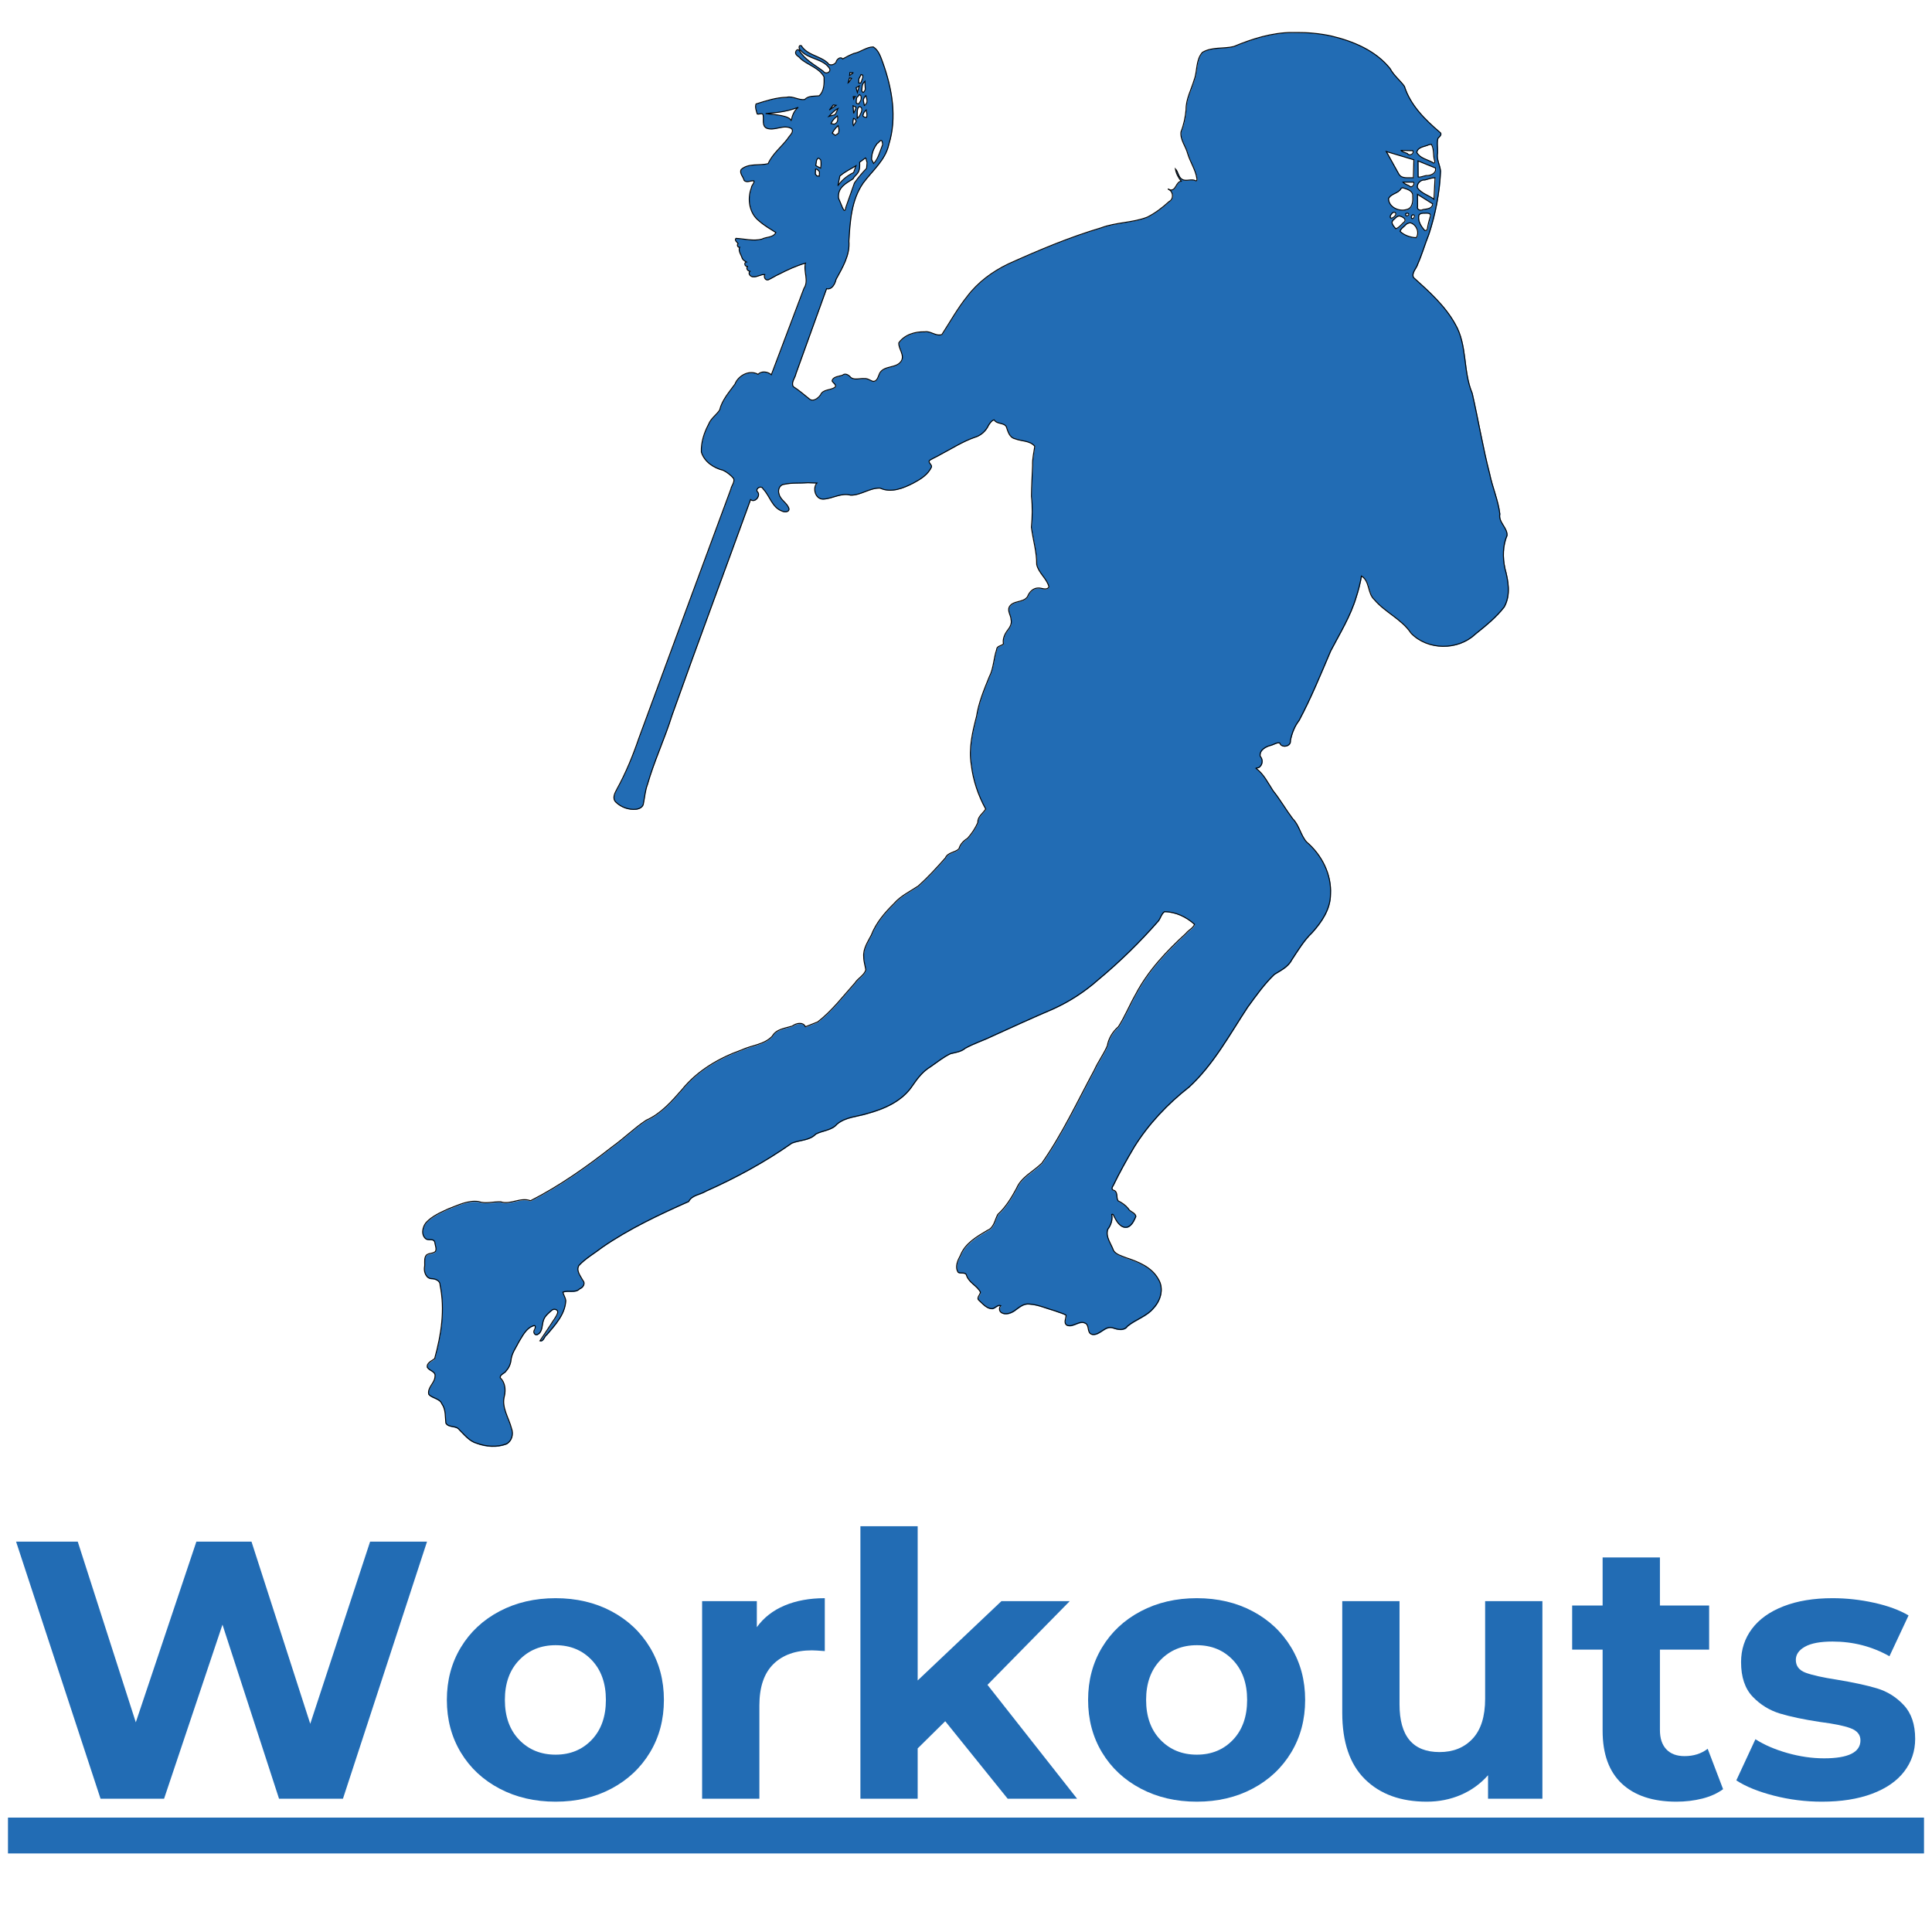 <svg xmlns="http://www.w3.org/2000/svg" xmlns:xlink="http://www.w3.org/1999/xlink" width="1024" viewBox="0 0 768 768" height="1024" preserveAspectRatio="xMidYMid meet"><defs><g></g><clipPath id="449875f6b3"><path d="M 168 12.742 L 600 12.742 L 600 575.992 L 168 575.992 Z M 168 12.742 " clip-rule="nonzero"></path></clipPath><clipPath id="900373244c"><path d="M 166.992 12.742 L 601.242 12.742 L 601.242 575.992 L 166.992 575.992 Z M 166.992 12.742 " clip-rule="nonzero"></path></clipPath></defs><g clip-path="url(#449875f6b3)"><path fill="#226cb4" d="M 513.688 12.953 C 505.707 13.043 497.945 15.469 490.637 18.531 C 486.527 19.566 481.906 18.594 478.148 20.867 C 475.469 23.871 476.215 28.215 474.875 31.773 C 473.719 35.703 471.59 39.438 471.641 43.645 C 471.367 46.664 470.742 49.664 469.625 52.48 C 469.234 55.629 471.535 58.223 472.285 61.145 C 473.285 64.492 475.379 67.469 475.926 70.945 C 476 71.453 476.051 72.277 475.32 71.859 C 473.66 71.07 471.711 72.312 470.051 71.359 C 468.52 70.48 468.562 68.387 467.398 67.207 C 467.68 69.016 468.547 70.695 469.719 72.09 C 467.598 72.344 467.703 75.906 465.363 75.578 C 465.035 75.367 463.91 74.961 464.855 75.461 C 466.633 76.406 466.746 79.281 464.883 80.203 C 462.266 82.602 459.391 84.801 456.219 86.398 C 450.324 88.703 443.785 88.398 437.863 90.641 C 425.191 94.41 412.98 99.57 400.945 105 C 394.617 108.039 388.809 112.312 384.574 117.957 C 380.77 122.684 377.836 128.016 374.531 133.082 C 372.141 133.93 370.078 131.543 367.664 132 C 363.855 131.875 359.676 133.141 357.398 136.371 C 357.223 138.875 359.883 141.258 358.34 143.695 C 356.348 146.625 351.711 145.273 349.836 148.371 C 349.195 149.598 348.91 151.871 347.066 151.691 C 345.934 151.277 344.926 150.469 343.641 150.598 C 341.941 150.449 339.984 151.234 338.465 150.281 C 337.629 149.32 336.219 148.207 335.004 149.242 C 333.582 149.793 331.258 149.723 330.855 151.531 C 331.227 152.367 333.035 153.227 331.852 154.164 C 330.074 155.309 327.211 154.828 326.258 157.109 C 325.293 158.457 323.211 160.066 321.684 158.566 C 319.645 156.914 317.613 155.18 315.418 153.773 C 314.496 152.02 316.199 150.34 316.5 148.641 C 320.57 137.391 324.582 126.117 328.668 114.871 C 330.867 115.34 332.047 112.879 332.457 111.121 C 335 106.441 338.039 101.504 337.555 95.957 C 338.02 88.004 338.543 79.477 343.297 72.746 C 346.945 67.863 352.113 63.676 353.441 57.441 C 356.746 46.785 354.734 35.305 351.062 25.02 C 350.195 22.75 349.422 20.023 347.246 18.699 C 344.438 18.73 342.215 20.824 339.512 21.301 C 337.984 21.914 336.508 22.648 335.094 23.48 C 334.117 22.305 332.59 23.75 332.422 24.859 C 331.637 25.895 329.781 26.371 329.07 25.008 C 325.949 22.188 320.949 21.988 318.629 18.199 C 317.234 17.797 317.699 19.887 318.535 20.277 C 321.621 23.695 327.285 23.309 329.879 27.312 C 330.535 28.824 328.234 29.738 327.426 28.43 C 324.043 25.871 320.008 23.805 317.734 20.051 C 317.004 19.176 315.988 20.723 316.457 21.504 C 316.812 22.285 317.719 22.527 318.199 23.254 C 321.148 25.969 325.723 26.938 327.672 30.66 C 327.754 33.238 327.785 36.289 325.691 38.152 C 323.754 38.355 321.449 38.043 319.992 39.594 C 317.535 40.012 315.305 38.113 312.828 38.723 C 308.625 38.801 304.594 40.145 300.617 41.391 C 300.152 42.703 300.758 44.164 301.094 45.383 C 301.859 45.66 303.344 44.625 303.461 45.949 C 303.746 47.645 302.902 50.129 304.875 51.047 C 308.141 52.234 311.664 49.316 314.801 51.223 C 315.805 52.688 313.906 53.93 313.273 55.102 C 310.742 58.5 307.18 61.16 305.438 65.117 C 301.898 66.031 297.652 64.809 294.688 67.469 C 293.949 69.016 295.578 70.355 295.879 71.777 C 296.953 72.93 298.656 71.695 299.801 71.984 C 299.988 73.004 298.836 73.684 298.785 74.703 C 297.027 79.223 297.941 85.02 301.98 88.035 C 303.961 89.789 306.27 91.105 308.5 92.504 C 307.48 94.629 304.727 94.172 302.93 95.141 C 299.527 96.027 295.973 95 292.621 94.828 C 291.895 95.664 293.324 96.52 293.496 96.965 C 292.867 97.371 293.363 98.551 294.094 98.398 C 293.457 99.898 294.711 101.332 295.109 102.727 C 295.348 103.465 296.496 104.086 296.785 104.23 C 295.57 104.527 296.289 106.398 297.402 105.938 C 296.355 106.582 297.391 108.145 298.422 107.883 C 297.066 108.578 298.43 110.309 299.602 110.117 C 301.164 110.262 302.508 109.102 304.07 109.227 C 303.598 110.266 304.324 111.727 305.578 111.289 C 307.027 110.609 308.363 109.691 309.84 109.047 C 313.203 107.328 316.648 105.715 320.293 104.684 C 319.387 107.988 321.75 111.648 319.68 114.727 C 315.375 126.18 311.039 137.621 306.711 149.066 C 305.289 147.844 302.832 147.422 301.438 148.906 C 298.004 146.957 293.559 149.363 292.23 152.816 C 289.895 156.043 287.094 159.152 286.145 163.121 C 284.82 165.098 282.668 166.441 281.777 168.73 C 279.969 172.117 278.711 175.969 278.875 179.828 C 280.051 183.691 283.758 186.145 287.52 187.066 C 289.121 187.844 290.602 189 291.723 190.367 C 292.211 191.867 290.844 193.164 290.598 194.602 C 278.426 227.598 266.164 260.562 254.047 293.574 C 251.668 300.559 248.863 307.41 245.297 313.875 C 244.469 315.418 243.32 317.5 244.852 319.016 C 246.918 321.07 250.02 322.16 252.922 321.867 C 254.301 321.691 255.793 320.957 255.879 319.395 C 256.379 316.926 256.551 314.391 257.445 312.02 C 260.113 302.668 264.309 293.852 267.191 284.574 C 277.395 255.883 288.074 227.363 298.449 198.73 C 300.281 200.227 302.785 196.922 301.047 195.453 C 300.488 194.082 302.852 193 303.41 194.465 C 306.109 197.203 306.945 201.797 310.859 203.258 C 311.789 203.766 313.848 203.836 313.734 202.355 C 313.059 199.996 310.32 198.941 309.773 196.48 C 309.188 194.898 309.977 192.766 311.844 192.641 C 314.922 191.941 318.113 192.273 321.234 192.02 C 322.434 192.035 323.637 192.086 324.836 192.137 C 322.93 194.277 324.281 198.742 327.445 198.531 C 331.086 198.332 334.523 195.914 338.23 196.969 C 342.355 197.039 345.863 193.973 349.98 194.172 C 354.352 196.184 359.203 194.199 363.172 192.156 C 366.027 190.637 369.121 188.742 370.426 185.656 C 370.551 184.664 368.672 183.844 369.82 182.992 C 371.195 182.172 372.691 181.57 374.07 180.73 C 378.48 178.418 382.73 175.672 387.438 174.016 C 389.914 173.332 392.02 171.52 393.074 169.18 C 393.609 168.34 394.41 167.148 395.32 167.016 C 396.34 168.832 399.156 168.02 400.152 169.742 C 400.793 171.625 401.379 174.066 403.645 174.547 C 406.223 175.578 409.527 175.199 411.461 177.52 C 411.137 180.031 410.504 182.504 410.605 185.055 C 410.477 189.172 410.172 193.297 410.16 197.41 C 410.602 201.5 410.52 205.637 410.137 209.715 C 410.754 214.672 412.297 219.527 412.238 224.551 C 412.98 227.957 416.328 230.141 417.113 233.457 C 416.164 235.035 414.156 233.742 412.746 233.883 C 410.742 233.93 409.238 235.57 408.586 237.336 C 406.844 239.898 402.719 238.66 401.27 241.527 C 400.602 243.184 402 244.777 402.043 246.449 C 402.469 248.156 401.504 249.645 400.5 250.91 C 399.414 252.395 398.645 254.293 399.02 256.098 C 398.18 256.984 396.312 256.871 396.293 258.434 C 395.086 261.957 395.141 265.84 393.387 269.191 C 391.312 274.309 389.16 279.457 388.316 284.949 C 386.684 291.184 385.176 297.668 386.219 304.137 C 386.941 310.328 388.965 316.344 391.965 321.797 C 390.859 323.527 388.668 324.848 388.836 327.145 C 387.836 329.445 386.391 331.602 384.727 333.445 C 383.156 334.398 381.781 335.816 381.316 337.605 C 379.75 339.152 376.891 338.961 375.938 341.211 C 372.516 345.086 369.008 348.93 365.16 352.379 C 361.855 354.574 358.152 356.301 355.512 359.355 C 351.816 363 348.328 367.059 346.449 371.961 C 345.035 374.68 343.137 377.418 343.445 380.641 C 343.441 382.383 344.023 384.09 344.281 385.762 C 343.57 387.992 341.199 389.02 339.984 390.926 C 335.199 396.246 330.836 402.07 325.125 406.457 L 320.277 408.371 C 319.312 406.309 316.512 406.953 315.059 408.074 C 312.25 408.988 308.672 409.234 307.078 412.117 C 303.855 415.535 298.848 415.699 294.805 417.617 C 285.805 420.836 277.207 425.867 271.148 433.398 C 267.047 438.09 262.766 442.973 256.941 445.539 C 252.195 448.66 248.16 452.719 243.535 456.016 C 233.266 464.043 222.578 471.648 210.93 477.566 C 206.996 476 203.02 479.297 199.055 477.969 C 196.113 477.871 193.105 478.891 190.227 477.871 C 186.078 477.301 182.176 479.309 178.402 480.727 C 175.223 482.18 171.84 483.625 169.418 486.223 C 167.949 488.016 167.277 491.227 169.426 492.777 C 170.531 493.324 172.574 492.441 172.871 494.148 C 173.004 495.301 173.715 496.652 173.113 497.723 C 172.012 498.828 169.836 498.109 169.137 499.797 C 168.559 501.195 169.082 502.762 168.73 504.215 C 168.57 506.109 169.52 508.594 171.766 508.527 C 173.25 508.609 175.047 509.41 174.977 511.145 C 177.004 520.855 175.441 530.898 172.812 540.332 C 171.688 541.285 169.535 542 169.902 543.844 C 170.73 545.172 173.32 545.426 172.945 547.402 C 172.926 550.047 169.82 551.801 170.473 554.555 C 171.945 556.203 174.812 556.086 175.695 558.359 C 177.301 560.59 176.98 563.488 177.27 566.039 C 178.48 567.887 181.312 566.793 182.605 568.613 C 184.699 570.66 186.59 573.168 189.551 573.988 C 193.277 575.363 197.578 575.688 201.332 574.258 C 203.523 573.137 204.254 570.348 203.395 568.141 C 202.316 563.863 199.297 559.73 200.566 555.145 C 201.125 552.672 200.832 549.797 198.906 547.977 C 198.703 546.539 200.711 546.234 201.301 545.133 C 202.527 543.805 203.125 542.105 203.273 540.324 C 203.688 537.879 205.25 535.84 206.312 533.641 C 207.82 531.25 209.188 528.242 212.051 527.266 C 213.242 526.793 212.797 528.348 212.488 528.926 C 211.871 529.789 212.527 531.199 213.66 530.75 C 215.82 529.797 215.426 527.035 216.074 525.156 C 216.586 523.398 218.102 522.223 219.414 521.07 C 220.297 520.273 222.059 520.809 221.711 522.16 C 221.16 523.898 219.844 525.285 218.957 526.863 C 217.539 529 216.082 531.113 214.68 533.266 C 216.258 533.57 216.375 531.41 217.488 530.773 C 220.812 526.848 224.75 522.637 224.969 517.203 C 224.797 516.035 224.09 515.047 223.793 513.914 C 225.934 512.98 228.695 514.41 230.496 512.551 C 231.77 512.121 232.918 510.461 231.789 509.297 C 230.836 507.496 228.949 505.363 230.199 503.266 C 232.941 500.348 236.488 498.383 239.621 495.938 C 250.293 488.617 262.051 483.09 273.844 477.848 C 275.125 475.246 278.418 475.172 280.633 473.77 C 292.594 468.457 304.148 462.164 314.863 454.637 C 318.004 453.359 321.898 453.645 324.395 451.023 C 327.137 449.559 330.688 449.605 332.82 447.082 C 336.258 444.168 340.949 444.145 345.051 442.809 C 351.875 440.957 358.891 437.801 362.895 431.684 C 364.836 428.844 366.996 426.051 369.996 424.262 C 372.613 422.461 375.113 420.395 377.992 419.047 C 379.996 418.551 382.152 418.32 383.785 416.918 C 387.184 415.008 390.941 413.855 394.441 412.141 C 402.516 408.48 410.57 404.766 418.73 401.297 C 425.234 398.348 431.285 394.438 436.629 389.703 C 445.266 382.531 453.316 374.645 460.699 366.199 C 461.52 365.051 461.871 363.422 463.035 362.609 C 467.496 362.633 471.738 364.707 475.012 367.648 C 474.387 369.254 472.594 369.91 471.598 371.242 C 463.828 378.336 456.465 386.137 451.562 395.535 C 449.164 399.734 447.34 404.277 444.742 408.344 C 442.48 410.309 440.812 412.98 440.328 415.949 C 438.871 419.305 436.66 422.266 435.16 425.598 C 428.438 438.055 422.453 450.996 414.297 462.609 C 410.938 465.957 406.129 468.078 404.207 472.68 C 402.188 476.422 399.922 480.129 396.766 483.012 C 395.566 485.215 395.258 488.352 392.59 489.359 C 388.43 491.832 383.793 494.48 381.938 499.23 C 380.844 501.234 379.59 503.883 381.016 506.039 C 382.062 506.621 384.039 505.73 384.352 507.336 C 385.336 510.172 388.551 511.352 389.867 513.922 C 389.758 515.031 388.059 516.238 389.355 517.246 C 390.828 518.594 392.395 520.531 394.57 520.473 C 395.746 520.309 396.766 518.75 397.953 519.266 C 397.277 520.047 397.195 521.324 398.109 522.008 C 399.758 523.031 401.957 522.301 403.438 521.254 C 405.203 520.004 407.008 518.285 409.359 518.637 C 412.871 518.871 416.125 520.391 419.48 521.324 C 420.926 521.914 422.652 522.301 423.906 523.043 C 423.965 524.359 422.773 526.199 424.297 527.082 C 426.895 528.043 429.398 524.672 431.883 526.457 C 433.203 527.578 432.238 530.277 434.301 530.707 C 437.426 531.164 439.383 527.012 442.574 528.129 C 444.426 528.789 447.027 529.359 448.324 527.418 C 451.621 524.688 456.059 523.516 458.805 520.082 C 461.555 517.117 462.895 512.379 460.629 508.75 C 458.008 503.945 452.605 501.797 447.68 500.184 C 445.984 499.484 443.867 498.977 442.816 497.398 C 441.879 494.652 439.508 491.941 440.496 488.891 C 441.754 487.227 442.496 485.066 442.086 482.98 C 442.836 482.609 442.945 484.02 443.363 484.43 C 444.277 486.324 446.082 488.762 448.488 487.977 C 450.188 487.23 450.98 485.332 451.68 483.773 C 451.391 482.16 449.273 482.016 448.609 480.609 C 447.535 479.301 446.102 478.32 444.617 477.59 C 443.727 476.301 444.715 473.918 442.777 473.363 C 441.801 472.992 442.273 472.012 442.707 471.418 C 445.238 466.184 448.074 461.09 451.047 456.098 C 456.773 446.922 464.324 438.98 472.82 432.324 C 482.59 423.34 488.906 411.492 496.141 400.547 C 499.438 396.031 502.691 391.398 506.742 387.527 C 509.277 385.93 512.219 384.57 513.641 381.766 C 516.148 377.973 518.5 374.02 521.816 370.855 C 525.602 366.652 529.051 361.555 529.074 355.684 C 529.551 347.707 525.547 339.945 519.547 334.852 C 517.164 332.102 516.652 328.207 514.039 325.617 C 511.324 322 509.086 318.043 506.25 314.512 C 504.188 311.375 502.531 307.828 499.41 305.562 C 499.406 305.402 500.582 305.496 500.891 305.012 C 502.148 303.988 502.234 301.902 501.109 300.777 C 500.727 298.27 503.449 296.863 505.512 296.406 C 506.578 296.078 507.836 295.223 508.871 295.496 C 509.535 297.707 513.473 296.902 513.121 294.566 C 513.707 291.672 514.777 288.844 516.602 286.504 C 521.371 277.578 525.18 268.188 529.148 258.898 C 532.805 251.891 537.035 245.102 539.305 237.469 C 540.188 234.742 540.898 231.957 541.391 229.133 C 544.793 231.164 543.723 236.008 546.52 238.527 C 550.805 243.598 557.379 246.254 561.105 251.859 C 567.688 258.715 579.707 258.762 586.566 252.285 C 590.688 248.984 594.879 245.617 598.129 241.434 C 600.801 236.688 599.789 230.977 598.422 225.996 C 597.508 221.672 597.543 217.02 599.297 212.914 C 599.375 209.758 595.762 207.68 596.418 204.418 C 595.742 198.918 593.445 193.801 592.344 188.395 C 589.621 177.824 587.844 167.039 585.418 156.41 C 581.699 147.625 583.547 137.328 578.664 128.93 C 574.59 121.57 568.199 115.91 562.047 110.355 C 561.277 108.371 563.297 106.801 563.781 105.004 C 565.484 101.172 566.621 97.121 568.18 93.234 C 570.848 85.113 572.469 76.621 572.836 68.078 C 572.59 65.645 571.137 63.316 571.66 60.785 C 571.766 58.879 571.266 56.855 571.812 55.023 C 572.445 54.434 573.676 53.324 572.516 52.602 C 566.66 47.594 560.828 41.871 558.453 34.336 C 556.676 31.902 554.195 30.008 552.773 27.309 C 547.008 20.105 538.062 16.406 529.309 14.336 C 524.707 13.348 519.992 12.93 515.289 12.961 C 514.754 12.949 514.223 12.941 513.691 12.949 Z M 337.934 28.918 C 337.934 28.918 339 28.969 339.242 28.969 C 339.484 28.969 337.836 30.082 337.836 30.082 Z M 342.395 29.695 L 343.074 29.938 L 343.074 30.906 L 342.297 33.043 L 341.473 33.09 L 341.523 31.395 Z M 337.789 31.004 L 338.613 31.199 C 338.613 31.199 337.398 33.09 337.207 33.141 Z M 343.945 32.363 C 343.961 33.445 343.953 34.527 344.094 35.613 C 343.805 36.195 343.535 36.879 343.121 36.777 L 342.637 36.195 L 342.879 34.012 C 343.082 33.23 343.527 32.816 343.945 32.363 Z M 341.668 34.207 L 340.941 36.824 L 340.406 34.934 Z M 341.668 37.699 C 342.164 37.887 342.352 38.121 342.395 38.379 C 342.484 39.078 342.465 39.746 342.105 40.316 L 341.426 41.383 L 340.602 41.141 C 340.273 40.949 340.547 38.668 340.844 38.668 C 341.223 38.449 341.406 38.035 341.668 37.699 Z M 344.289 38.086 C 344.582 38.98 344.871 39.875 344.723 40.707 C 344.445 41.355 344.113 41.816 343.703 42.016 L 343.27 39.883 C 343.41 39.281 343.633 38.684 344.289 38.086 Z M 340.066 38.426 L 339.438 39.445 L 339.293 38.473 Z M 331.336 41.773 L 332.453 41.918 L 329.785 43.809 Z M 339.195 42.113 L 340.355 42.645 C 340.285 43.469 339.809 44.293 339.438 45.121 Z M 341.863 42.449 C 341.891 42.449 341.906 42.449 341.91 42.453 C 342.277 42.641 342.633 42.84 342.684 43.469 C 342.715 44.285 342.406 44.934 342.055 45.555 C 341.906 46.199 341.371 46.652 340.844 47.109 L 340.891 44.488 C 340.961 42.664 341.676 42.461 341.863 42.449 Z M 317.414 42.738 C 315.758 44.016 314.977 46.082 314.602 48.09 C 314.09 46.086 308.613 45.676 304.449 45.211 C 308.375 44.832 312.082 44.695 317.414 42.738 Z M 333.18 43.227 C 332.75 44.055 332.715 44.934 331.871 45.703 L 329.59 46.332 C 330.707 45.141 331.812 43.918 333.18 43.227 Z M 344.434 43.762 C 344.598 44.777 344.902 45.828 344.578 46.719 C 344.07 46.715 343.566 46.711 343.121 46.137 C 343.203 45.348 343.512 44.555 344.434 43.762 Z M 333.035 46.137 C 333.195 46.379 333.102 48.32 332.938 48.32 C 332.758 48.812 332.371 49.203 331.676 49.438 L 330.465 49.195 C 331.012 47.789 331.973 46.902 333.035 46.137 Z M 339.387 47.109 C 339.891 47.199 340.207 47.668 340.453 48.273 C 340.125 48.98 339.734 49.5 339.34 50.02 C 339.035 49.121 339.113 48.137 339.387 47.109 Z M 333.277 50.02 C 333.641 51.086 333.703 52.09 333.422 53.027 L 332.16 53.898 L 330.949 52.977 C 331.469 51.992 332.113 51.004 333.277 50.02 Z M 350.367 55.863 C 350.645 55.879 350.871 56.289 350.98 57.535 C 349.918 60.246 349.129 63.363 347.391 65.055 L 346.566 63.453 C 346.59 61.418 347.133 59.32 348.797 57.102 C 349.289 56.922 349.902 55.836 350.367 55.863 Z M 568.953 57.48 C 569.047 57.477 569.137 57.477 569.227 57.48 C 570.383 59.477 569.785 61.91 570.512 64.039 C 570.719 64.715 570.066 65.227 569.59 64.574 C 567.441 63.438 564.617 62.949 563.375 60.621 C 563.805 58.402 566.496 58.43 568.145 57.625 C 568.406 57.547 568.68 57.492 568.953 57.48 Z M 557.148 59.875 L 561.785 59.961 C 562.586 61.211 560.367 62.293 559.676 61.105 C 558.895 60.73 557.445 60.418 557.148 59.875 Z M 551.262 60.301 L 562.234 63.594 L 562.031 70.727 C 560.043 70.617 557.266 71.301 556.16 69.109 Z M 344.242 62.773 L 344.773 64.715 L 344.582 66.996 C 343.172 68.473 341.727 70.035 339.777 72.766 L 336.332 82.516 C 336.105 84.328 335.617 83.949 335.023 82.664 L 333.422 78.832 C 333.012 74.676 336.246 73.02 339.195 71.168 C 340.152 69.16 342.156 69.496 341.816 64.57 L 344.242 62.777 Z M 325.445 62.957 C 325.664 62.965 325.949 63.168 326.367 63.73 C 326.543 64.82 326.48 65.859 326.332 66.887 C 325.684 66.543 326.066 66.891 324.379 65.855 L 324.688 63.797 C 324.922 63.473 325.086 62.941 325.445 62.957 Z M 563.871 64.035 L 570.809 66.852 C 571.336 68.867 568.879 70.008 567.207 69.848 C 566.145 69.973 564.832 70.699 563.918 70.41 C 563.902 68.285 563.887 66.16 563.871 64.035 Z M 340.359 65.977 L 339.438 68.645 C 336.027 70.406 334.422 72.168 333.18 73.93 L 333.957 70.051 C 336.562 67.91 338.242 67.305 340.359 65.977 Z M 324.309 67.262 C 324.789 67.219 325.309 67.664 325.852 68.395 L 325.785 70.074 L 324.789 70.008 L 324.207 69.219 Z M 570.648 70.758 L 570.223 79.266 C 568.094 77.656 565.113 76.961 563.613 74.648 C 563.367 72.953 564.961 71.445 566.617 71.617 C 567.945 71.27 569.254 70.719 570.648 70.758 Z M 557.926 72.477 L 562.074 72.477 C 562.805 73.512 561.195 75.051 560.348 73.914 C 559.492 73.527 558.535 73.23 557.926 72.477 Z M 557.738 74.719 C 557.875 74.711 558.008 74.738 558.137 74.824 C 559.711 75.309 562.039 76.035 561.773 78.125 C 561.934 80.094 561.691 82.902 559.312 83.367 C 556.344 84.316 552.223 82.41 552.141 79.047 C 553.125 76.957 556.059 77.055 557.121 75.008 C 557.293 74.859 557.516 74.738 557.738 74.719 Z M 563.676 77.328 L 569.691 81.109 C 569.691 83.059 567.285 83.168 565.871 83.371 C 564.941 83.988 563.25 83.414 563.711 82.113 C 563.699 80.516 563.688 78.922 563.676 77.328 Z M 554.508 84.43 C 555.91 84.988 554.383 86.535 553.477 86.77 C 552.527 87.051 552.75 85.656 553.242 85.281 C 553.496 84.824 553.941 84.379 554.508 84.43 Z M 567.348 84.812 C 568.168 84.828 569.062 85.031 568.789 86.039 C 568.297 87.645 567.867 89.262 567.621 90.914 C 567.527 91.668 566.648 92.125 566.238 91.309 C 564.91 89.832 563.773 87.738 564.191 85.719 C 564.59 84.801 565.746 84.801 566.594 84.832 C 566.805 84.82 567.074 84.805 567.348 84.812 Z M 559.496 84.82 C 559.613 84.812 559.73 84.82 559.832 84.832 C 560.988 85.41 559.152 86.547 558.934 85.434 C 558.812 85 559.148 84.848 559.496 84.82 Z M 562.012 85.453 C 563.215 85.742 561.684 87.887 561.223 86.582 C 561.18 86.102 561.406 85.383 562.012 85.453 Z M 556.488 85.953 C 556.559 85.957 556.633 85.965 556.707 85.98 C 557.594 86.219 559.23 87.059 558.582 88.121 C 557.434 89.062 556.375 90.641 555.023 91.008 C 554.34 90.102 552.832 88.73 553.965 87.609 C 554.758 87.031 555.406 85.895 556.488 85.953 Z M 560.719 88.676 C 560.801 88.676 560.883 88.68 560.965 88.691 C 563.27 89.41 564.566 92.504 563.18 94.562 C 560.859 94.512 558.348 93.598 556.73 92.043 C 557.082 90.824 558.383 90.219 559.129 89.273 C 559.59 88.934 560.141 88.684 560.719 88.676 Z M 560.719 88.676 " fill-opacity="1" fill-rule="evenodd"></path></g><g clip-path="url(#900373244c)"><path stroke-linecap="butt" transform="matrix(0.778, 0, 0, 0.778, 94.962, -104.007)" fill="none" stroke-linejoin="miter" d="M 537.98 150.27 C 527.727 150.386 517.754 153.503 508.364 157.437 C 503.085 158.767 497.147 157.518 492.319 160.439 C 488.876 164.298 489.835 169.879 488.114 174.451 C 486.628 179.5 483.893 184.298 483.958 189.703 C 483.607 193.582 482.804 197.437 481.368 201.055 C 480.866 205.1 483.823 208.433 484.786 212.187 C 486.071 216.488 488.761 220.312 489.464 224.779 C 489.559 225.432 489.624 226.49 488.686 225.953 C 486.553 224.94 484.048 226.536 481.915 225.311 C 479.948 224.182 480.003 221.492 478.508 219.976 C 478.869 222.3 479.983 224.458 481.489 226.25 C 478.764 226.576 478.899 231.153 475.893 230.731 C 475.471 230.46 474.026 229.938 475.24 230.581 C 477.524 231.795 477.67 235.489 475.276 236.674 C 471.913 239.755 468.219 242.581 464.144 244.633 C 456.571 247.594 448.169 247.203 440.561 250.084 C 424.28 254.927 408.591 261.557 393.128 268.533 C 384.998 272.437 377.535 277.928 372.095 285.18 C 367.207 291.253 363.437 298.103 359.192 304.613 C 356.12 305.702 353.47 302.635 350.369 303.222 C 345.475 303.062 340.105 304.688 337.179 308.838 C 336.953 312.055 340.371 315.117 338.389 318.249 C 335.829 322.013 329.872 320.276 327.463 324.256 C 326.64 325.832 326.273 328.753 323.905 328.522 C 322.449 327.99 321.154 326.951 319.503 327.117 C 317.32 326.926 314.806 327.935 312.853 326.71 C 311.779 325.476 309.968 324.045 308.407 325.375 C 306.58 326.083 303.594 325.992 303.077 328.316 C 303.554 329.39 305.877 330.494 304.357 331.699 C 302.073 333.169 298.394 332.552 297.17 335.483 C 295.93 337.214 293.255 339.282 291.293 337.355 C 288.673 335.232 286.063 333.004 283.243 331.197 C 282.058 328.944 284.246 326.785 284.633 324.602 C 289.862 310.148 295.017 295.664 300.266 281.215 C 303.092 281.817 304.607 278.656 305.134 276.397 C 308.402 270.385 312.306 264.041 311.684 256.914 C 312.281 246.696 312.954 235.74 319.062 227.093 C 323.749 220.819 330.389 215.439 332.095 207.429 C 336.341 193.738 333.756 178.988 329.039 165.773 C 327.925 162.858 326.931 159.354 324.135 157.653 C 320.527 157.693 317.671 160.383 314.198 160.996 C 312.236 161.784 310.339 162.727 308.522 163.796 C 307.267 162.285 305.305 164.142 305.089 165.568 C 304.081 166.898 301.697 167.51 300.783 165.758 C 296.773 162.135 290.349 161.879 287.368 157.011 C 285.576 156.494 286.174 159.179 287.248 159.681 C 291.212 164.072 298.49 163.575 301.822 168.719 C 302.665 170.662 299.709 171.836 298.67 170.155 C 294.324 166.868 289.14 164.213 286.219 159.39 C 285.28 158.265 283.975 160.253 284.578 161.257 C 285.034 162.26 286.199 162.571 286.816 163.505 C 290.605 166.993 296.482 168.238 298.986 173.021 C 299.092 176.333 299.132 180.253 296.442 182.647 C 293.953 182.908 290.992 182.506 289.12 184.498 C 285.963 185.035 283.097 182.596 279.915 183.379 C 274.515 183.48 269.336 185.206 264.227 186.807 C 263.629 188.493 264.407 190.37 264.839 191.936 C 265.822 192.293 267.73 190.963 267.88 192.664 C 268.247 194.842 267.162 198.034 269.697 199.213 C 273.893 200.739 278.42 196.99 282.45 199.439 C 283.739 201.321 281.3 202.917 280.487 204.423 C 277.235 208.789 272.658 212.207 270.42 217.291 C 265.873 218.465 260.417 216.895 256.608 220.312 C 255.659 222.3 257.752 224.021 258.139 225.848 C 259.519 227.329 261.707 225.743 263.178 226.114 C 263.418 227.424 261.938 228.297 261.873 229.607 C 259.614 235.414 260.789 242.862 265.978 246.736 C 268.523 248.99 271.489 250.681 274.354 252.478 C 273.044 255.208 269.506 254.621 267.198 255.865 C 262.826 257.005 258.259 255.685 253.953 255.464 C 253.02 256.538 254.856 257.637 255.077 258.209 C 254.269 258.731 254.907 260.247 255.845 260.051 C 255.027 261.978 256.638 263.82 257.15 265.612 C 257.456 266.56 258.932 267.358 259.303 267.544 C 257.742 267.925 258.666 270.329 260.096 269.737 C 258.751 270.565 260.081 272.573 261.406 272.237 C 259.664 273.13 261.416 275.353 262.922 275.107 C 264.929 275.293 266.656 273.802 268.663 273.963 C 268.056 275.298 268.989 277.175 270.6 276.613 C 272.462 275.74 274.179 274.56 276.076 273.732 C 280.397 271.524 284.824 269.451 289.506 268.126 C 288.342 272.372 291.378 277.075 288.718 281.029 C 283.187 295.744 277.617 310.444 272.056 325.149 C 270.229 323.578 267.072 323.036 265.28 324.944 C 260.869 322.439 255.158 325.531 253.451 329.967 C 250.45 334.113 246.852 338.108 245.632 343.207 C 243.931 345.746 241.165 347.473 240.021 350.414 C 237.697 354.765 236.081 359.714 236.292 364.672 C 237.803 369.636 242.566 372.787 247.399 373.972 C 249.456 374.971 251.358 376.456 252.799 378.213 C 253.426 380.14 251.67 381.806 251.353 383.653 C 235.715 426.047 219.961 468.4 204.393 510.814 C 201.336 519.787 197.733 528.59 193.151 536.896 C 192.087 538.878 190.611 541.553 192.579 543.501 C 195.234 546.141 199.218 547.541 202.947 547.164 C 204.719 546.939 206.636 545.995 206.747 543.988 C 207.389 540.816 207.61 537.559 208.759 534.512 C 212.187 522.497 217.577 511.17 221.281 499.25 C 234.39 462.387 248.111 425.745 261.441 388.958 C 263.795 390.88 267.012 386.634 264.779 384.747 C 264.061 382.986 267.097 381.595 267.815 383.477 C 271.283 386.996 272.357 392.898 277.386 394.775 C 278.58 395.427 281.225 395.517 281.08 393.615 C 280.211 390.584 276.693 389.229 275.99 386.067 C 275.238 384.035 276.251 381.294 278.65 381.134 C 282.605 380.235 286.706 380.662 290.716 380.336 C 292.256 380.356 293.802 380.421 295.343 380.486 C 292.894 383.237 294.63 388.973 298.695 388.702 C 303.373 388.446 307.789 385.339 312.552 386.694 C 317.852 386.785 322.359 382.845 327.649 383.101 C 333.265 385.686 339.498 383.136 344.597 380.511 C 348.266 378.559 352.241 376.125 353.917 372.16 C 354.077 370.885 351.663 369.831 353.139 368.737 C 354.906 367.683 356.828 366.91 358.599 365.831 C 364.266 362.86 369.726 359.332 375.774 357.204 C 378.955 356.326 381.661 353.997 383.016 350.991 C 383.703 349.912 384.732 348.381 385.901 348.211 C 387.211 350.544 390.83 349.5 392.11 351.714 C 392.933 354.133 393.686 357.269 396.596 357.887 C 399.909 359.212 404.155 358.725 406.639 361.706 C 406.222 364.933 405.409 368.11 405.54 371.387 C 405.374 376.677 404.983 381.977 404.968 387.262 C 405.535 392.516 405.429 397.831 404.938 403.071 C 405.731 409.439 407.713 415.678 407.638 422.132 C 408.591 426.508 412.892 429.314 413.901 433.575 C 412.682 435.602 410.102 433.941 408.29 434.122 C 405.716 434.182 403.783 436.29 402.945 438.558 C 400.707 441.851 395.407 440.26 393.545 443.943 C 392.687 446.071 394.484 448.119 394.539 450.267 C 395.086 452.46 393.846 454.372 392.556 455.999 C 391.161 457.906 390.172 460.345 390.654 462.663 C 389.575 463.803 387.176 463.657 387.151 465.665 C 385.6 470.192 385.671 475.18 383.417 479.486 C 380.752 486.061 377.987 492.676 376.903 499.732 C 374.805 507.742 372.868 516.073 374.208 524.384 C 375.136 532.339 377.736 540.068 381.59 547.074 C 380.17 549.297 377.354 550.994 377.57 553.945 C 376.285 556.901 374.429 559.671 372.291 562.04 C 370.273 563.265 368.506 565.086 367.909 567.385 C 365.897 569.372 362.223 569.127 360.998 572.017 C 356.602 576.996 352.095 581.934 347.152 586.366 C 342.906 589.187 338.148 591.405 334.755 595.33 C 330.007 600.012 325.526 605.227 323.112 611.525 C 321.295 615.018 318.856 618.536 319.252 622.677 C 319.247 624.915 319.995 627.108 320.326 629.256 C 319.413 632.122 316.366 633.442 314.806 635.891 C 308.658 642.727 303.052 650.21 295.714 655.846 L 289.486 658.305 C 288.246 655.655 284.648 656.483 282.781 657.924 C 279.172 659.098 274.575 659.414 272.528 663.118 C 268.387 667.509 261.953 667.72 256.759 670.184 C 245.195 674.32 234.149 680.784 226.365 690.46 C 221.095 696.488 215.595 702.761 208.112 706.059 C 202.014 710.069 196.83 715.283 190.887 719.519 C 177.693 729.832 163.962 739.604 148.996 747.207 C 143.942 745.195 138.833 749.431 133.739 747.724 C 129.96 747.599 126.095 748.909 122.396 747.599 C 117.066 746.866 112.053 749.446 107.204 751.268 C 103.119 753.135 98.773 754.991 95.661 758.329 C 93.774 760.633 92.911 764.758 95.671 766.75 C 97.092 767.453 99.716 766.319 100.098 768.512 C 100.268 769.993 101.182 771.729 100.409 773.104 C 98.994 774.524 96.198 773.601 95.3 775.769 C 94.557 777.566 95.23 779.578 94.778 781.445 C 94.572 783.879 95.792 787.071 98.678 786.986 C 100.585 787.091 102.893 788.12 102.803 790.349 C 105.408 802.825 103.4 815.729 100.023 827.849 C 98.577 829.073 95.812 829.992 96.284 832.361 C 97.348 834.067 100.675 834.393 100.193 836.933 C 100.168 840.331 96.178 842.584 97.016 846.122 C 98.908 848.24 102.592 848.09 103.726 851.01 C 105.789 853.876 105.378 857.6 105.749 860.877 C 107.305 863.251 110.943 861.846 112.605 864.185 C 115.295 866.815 117.724 870.037 121.528 871.091 C 126.316 872.857 131.842 873.274 136.665 871.437 C 139.48 869.996 140.419 866.413 139.314 863.577 C 137.929 858.082 134.05 852.772 135.681 846.88 C 136.399 843.703 136.022 840.009 133.548 837.671 C 133.287 835.824 135.867 835.432 136.624 834.017 C 138.2 832.311 138.968 830.127 139.159 827.839 C 139.691 824.697 141.698 822.077 143.063 819.252 C 145.001 816.18 146.757 812.316 150.436 811.061 C 151.967 810.454 151.395 812.451 150.998 813.194 C 150.205 814.303 151.048 816.115 152.504 815.538 C 155.279 814.313 154.772 810.765 155.605 808.351 C 156.263 806.093 158.21 804.582 159.896 803.101 C 161.031 802.078 163.294 802.765 162.847 804.502 C 162.14 806.735 160.448 808.517 159.309 810.544 C 157.487 813.289 155.615 816.005 153.814 818.77 C 155.841 819.161 155.992 816.386 157.422 815.568 C 161.693 810.524 166.752 805.114 167.033 798.133 C 166.812 796.632 165.904 795.362 165.522 793.907 C 168.273 792.707 171.821 794.544 174.135 792.155 C 175.771 791.603 177.246 789.47 175.796 787.975 C 174.571 785.661 172.147 782.921 173.753 780.226 C 177.276 776.477 181.833 773.952 185.858 770.811 C 199.57 761.405 214.676 754.304 229.828 747.569 C 231.474 744.226 235.705 744.131 238.551 742.329 C 253.918 735.504 268.763 727.418 282.53 717.747 C 286.565 716.106 291.569 716.472 294.776 713.105 C 298.299 711.223 302.861 711.283 305.601 708.041 C 310.018 704.297 316.045 704.267 321.315 702.55 C 330.083 700.172 339.096 696.116 344.241 688.257 C 346.735 684.608 349.51 681.02 353.365 678.721 C 356.727 676.408 359.939 673.753 363.638 672.021 C 366.213 671.384 368.983 671.088 371.081 669.286 C 375.447 666.832 380.275 665.351 384.772 663.148 C 395.146 658.445 405.495 653.673 415.979 649.216 C 424.335 645.427 432.109 640.403 438.975 634.32 C 450.071 625.106 460.415 614.973 469.9 604.122 C 470.954 602.647 471.406 600.554 472.902 599.51 C 478.633 599.54 484.084 602.205 488.289 605.984 C 487.486 608.047 485.183 608.89 483.903 610.602 C 473.921 619.716 464.46 629.738 458.162 641.813 C 455.08 647.208 452.736 653.045 449.399 658.27 C 446.493 660.794 444.35 664.227 443.728 668.041 C 441.856 672.352 439.015 676.157 437.088 680.438 C 428.451 696.443 420.762 713.07 410.283 727.991 C 405.966 732.292 399.788 735.017 397.319 740.929 C 394.724 745.737 391.814 750.5 387.758 754.204 C 386.218 757.034 385.821 761.064 382.393 762.359 C 377.048 765.536 371.091 768.939 368.707 775.041 C 367.302 777.616 365.691 781.019 367.523 783.789 C 368.868 784.537 371.407 783.393 371.809 785.455 C 373.073 789.099 377.204 790.615 378.895 793.917 C 378.755 795.342 376.572 796.893 378.238 798.188 C 380.13 799.919 382.142 802.409 384.938 802.333 C 386.448 802.123 387.758 800.12 389.284 800.783 C 388.416 801.786 388.31 803.428 389.485 804.306 C 391.603 805.621 394.428 804.682 396.33 803.337 C 398.599 801.731 400.918 799.523 403.939 799.975 C 408.451 800.276 412.631 802.228 416.942 803.428 C 418.799 804.185 421.018 804.682 422.629 805.636 C 422.704 807.327 421.173 809.691 423.131 810.825 C 426.468 812.06 429.685 807.729 432.877 810.022 C 434.573 811.463 433.334 814.931 435.984 815.483 C 439.999 816.07 442.513 810.735 446.613 812.17 C 448.992 813.018 452.335 813.751 454.001 811.257 C 458.237 807.749 463.938 806.243 467.466 801.832 C 471 798.022 472.721 791.935 469.81 787.272 C 466.443 781.099 459.502 778.339 453.173 776.266 C 450.995 775.368 448.275 774.715 446.925 772.688 C 445.72 769.159 442.674 765.676 443.943 761.757 C 445.559 759.619 446.513 756.843 445.986 754.163 C 446.95 753.687 447.09 755.498 447.627 756.025 C 448.802 758.459 451.12 761.591 454.212 760.582 C 456.395 759.624 457.414 757.185 458.312 755.182 C 457.941 753.109 455.221 752.924 454.367 751.117 C 452.987 749.436 451.145 748.176 449.238 747.237 C 448.094 745.581 449.364 742.52 446.874 741.807 C 445.62 741.33 446.227 740.071 446.784 739.308 C 450.036 732.583 453.68 726.038 457.499 719.624 C 464.857 707.835 474.558 697.632 485.474 689.08 C 498.026 677.537 506.141 662.315 515.436 648.252 C 519.672 642.451 523.852 636.498 529.057 631.525 C 532.314 629.472 536.093 627.726 537.92 624.122 C 541.142 619.249 544.163 614.17 548.424 610.105 C 553.287 604.705 557.719 598.155 557.749 590.612 C 558.361 580.364 553.217 570.391 545.508 563.847 C 542.447 560.314 541.789 555.31 538.432 551.982 C 534.944 547.335 532.068 542.251 528.424 537.714 C 525.774 533.684 523.646 529.127 519.636 526.216 C 519.631 526.01 521.142 526.131 521.539 525.508 C 523.155 524.194 523.265 521.514 521.82 520.068 C 521.328 516.846 524.826 515.039 527.476 514.452 C 528.846 514.031 530.462 512.931 531.792 513.283 C 532.645 516.123 537.704 515.09 537.252 512.088 C 538.005 508.369 539.38 504.736 541.724 501.73 C 547.852 490.262 552.745 478.197 557.844 466.262 C 562.542 457.258 567.977 448.536 570.893 438.729 C 572.027 435.226 572.941 431.648 573.573 428.019 C 577.944 430.629 576.569 436.852 580.163 440.089 C 585.668 446.603 594.115 450.016 598.903 457.218 C 607.359 466.026 622.802 466.086 631.615 457.765 C 636.91 453.524 642.295 449.198 646.471 443.823 C 649.904 437.725 648.604 430.388 646.847 423.989 C 645.673 418.433 645.718 412.456 647.971 407.181 C 648.072 403.126 643.429 400.456 644.272 396.265 C 643.404 389.199 640.453 382.624 639.038 375.678 C 635.54 362.097 633.256 348.241 630.14 334.585 C 625.362 323.297 627.736 310.068 621.462 299.278 C 616.228 289.822 608.017 282.55 600.112 275.413 C 599.124 272.864 601.718 270.846 602.341 268.538 C 604.529 263.614 605.989 258.41 607.992 253.416 C 611.42 242.982 613.502 232.071 613.974 221.095 C 613.658 217.969 611.791 214.977 612.464 211.725 C 612.599 209.276 611.957 206.676 612.659 204.323 C 613.472 203.565 615.053 202.139 613.563 201.211 C 606.04 194.777 598.546 187.424 595.495 177.743 C 593.212 174.617 590.025 172.182 588.198 168.714 C 580.79 159.46 569.297 154.707 558.05 152.047 C 552.138 150.777 546.08 150.24 540.038 150.281 C 539.35 150.265 538.668 150.255 537.985 150.265 Z M 312.171 170.782 C 312.171 170.782 313.541 170.847 313.852 170.847 C 314.163 170.847 312.045 172.278 312.045 172.278 Z M 317.902 171.781 L 318.775 172.092 L 318.775 173.337 L 317.777 176.082 L 316.718 176.142 L 316.783 173.964 Z M 311.985 173.462 L 313.044 173.713 C 313.044 173.713 311.483 176.142 311.237 176.207 Z M 319.895 175.209 C 319.915 176.599 319.905 177.989 320.085 179.384 C 319.714 180.132 319.368 181.01 318.836 180.88 L 318.213 180.132 L 318.525 177.327 C 318.785 176.323 319.358 175.791 319.895 175.209 Z M 316.969 177.578 L 316.035 180.94 L 315.348 178.511 Z M 316.969 182.064 C 317.606 182.305 317.847 182.606 317.902 182.938 C 318.018 183.836 317.993 184.694 317.531 185.427 L 316.658 186.797 L 315.599 186.486 C 315.177 186.24 315.528 183.309 315.91 183.309 C 316.397 183.028 316.632 182.496 316.969 182.064 Z M 320.336 182.561 C 320.713 183.711 321.084 184.86 320.893 185.929 C 320.537 186.762 320.11 187.354 319.583 187.61 L 319.026 184.87 C 319.207 184.097 319.493 183.329 320.336 182.561 Z M 314.911 182.998 L 314.103 184.308 L 313.917 183.058 Z M 303.694 187.299 L 305.129 187.485 L 301.702 189.914 Z M 313.792 187.736 L 315.282 188.418 C 315.192 189.477 314.58 190.536 314.103 191.6 Z M 317.22 188.167 C 317.255 188.167 317.275 188.167 317.28 188.172 C 317.752 188.413 318.208 188.669 318.274 189.477 C 318.314 190.526 317.917 191.359 317.466 192.157 C 317.275 192.985 316.587 193.567 315.91 194.155 L 315.97 190.787 C 316.06 188.443 316.979 188.182 317.22 188.167 Z M 285.807 188.539 C 283.679 190.18 282.675 192.835 282.194 195.414 C 281.536 192.84 274.5 192.313 269.15 191.715 C 274.194 191.229 278.957 191.053 285.807 188.539 Z M 306.063 189.166 C 305.511 190.23 305.466 191.359 304.382 192.348 L 301.451 193.156 C 302.886 191.625 304.306 190.054 306.063 189.166 Z M 320.522 189.853 C 320.733 191.158 321.124 192.508 320.708 193.653 C 320.055 193.648 319.408 193.643 318.836 192.905 C 318.941 191.891 319.338 190.872 320.522 189.853 Z M 305.877 192.905 C 306.083 193.216 305.963 195.71 305.752 195.71 C 305.521 196.343 305.024 196.845 304.131 197.146 L 302.575 196.835 C 303.278 195.028 304.512 193.889 305.877 192.905 Z M 314.038 194.155 C 314.685 194.27 315.092 194.872 315.408 195.65 C 314.986 196.559 314.484 197.226 313.978 197.894 C 313.586 196.739 313.686 195.475 314.038 194.155 Z M 306.188 197.894 C 306.655 199.264 306.735 200.553 306.374 201.758 L 304.753 202.877 L 303.197 201.693 C 303.865 200.428 304.693 199.158 306.188 197.894 Z M 328.145 205.402 C 328.502 205.422 328.793 205.949 328.933 207.55 C 327.568 211.033 326.555 215.038 324.321 217.211 L 323.262 215.153 C 323.292 212.538 323.99 209.843 326.128 206.993 C 326.76 206.762 327.548 205.366 328.145 205.402 Z M 608.986 207.479 C 609.106 207.474 609.221 207.474 609.337 207.479 C 610.822 210.044 610.055 213.171 610.988 215.906 C 611.254 216.774 610.416 217.432 609.804 216.593 C 607.043 215.133 603.415 214.506 601.819 211.514 C 602.371 208.664 605.829 208.699 607.947 207.665 C 608.283 207.565 608.634 207.494 608.986 207.479 Z M 593.819 210.556 L 599.776 210.666 C 600.805 212.272 597.954 213.663 597.066 212.137 C 596.062 211.655 594.2 211.254 593.819 210.556 Z M 586.256 211.103 L 600.353 215.334 L 600.092 224.498 C 597.538 224.357 593.969 225.236 592.549 222.42 Z M 320.276 214.28 L 320.959 216.774 L 320.713 219.705 C 318.901 221.602 317.044 223.61 314.54 227.118 L 310.113 239.645 C 309.822 241.973 309.195 241.487 308.432 239.835 L 306.374 234.912 C 305.847 229.572 310.003 227.444 313.792 225.065 C 315.021 222.485 317.596 222.917 317.159 216.588 L 320.276 214.285 Z M 296.126 214.516 C 296.407 214.526 296.773 214.787 297.31 215.509 C 297.536 216.91 297.456 218.245 297.265 219.565 C 296.432 219.123 296.924 219.57 294.756 218.24 L 295.152 215.595 C 295.453 215.178 295.664 214.496 296.126 214.516 Z M 602.456 215.901 L 611.369 219.519 C 612.047 222.109 608.89 223.575 606.742 223.369 C 605.377 223.529 603.691 224.463 602.516 224.091 C 602.496 221.361 602.476 218.631 602.456 215.901 Z M 315.287 218.395 L 314.103 221.823 C 309.722 224.086 307.659 226.35 306.063 228.613 L 307.062 223.63 C 310.409 220.879 312.567 220.102 315.287 218.395 Z M 294.665 220.046 C 295.283 219.991 295.95 220.563 296.648 221.502 L 296.562 223.66 L 295.283 223.575 L 294.535 222.561 Z M 611.164 224.538 L 610.617 235.469 C 607.881 233.401 604.052 232.508 602.125 229.537 C 601.809 227.359 603.856 225.421 605.984 225.642 C 607.691 225.196 609.372 224.488 611.164 224.538 Z M 594.818 226.746 L 600.147 226.746 C 601.086 228.076 599.018 230.054 597.929 228.593 C 596.83 228.096 595.6 227.715 594.818 226.746 Z M 594.577 229.627 C 594.752 229.617 594.923 229.652 595.089 229.763 C 597.111 230.385 600.102 231.319 599.761 234.004 C 599.967 236.533 599.656 240.142 596.599 240.739 C 592.785 241.958 587.49 239.509 587.385 235.188 C 588.649 232.503 592.419 232.628 593.784 229.999 C 594.005 229.808 594.291 229.652 594.577 229.627 Z M 602.205 232.98 L 609.934 237.838 C 609.934 240.342 606.843 240.483 605.026 240.744 C 603.831 241.537 601.658 240.799 602.25 239.128 C 602.235 237.075 602.22 235.027 602.205 232.98 Z M 590.426 242.104 C 592.228 242.822 590.266 244.809 589.101 245.11 C 587.882 245.471 588.168 243.68 588.8 243.198 C 589.126 242.611 589.698 242.039 590.426 242.104 Z M 606.923 242.596 C 607.977 242.616 609.126 242.877 608.775 244.172 C 608.142 246.234 607.59 248.312 607.274 250.435 C 607.154 251.404 606.024 251.991 605.497 250.942 C 603.791 249.045 602.331 246.355 602.868 243.76 C 603.38 242.581 604.865 242.581 605.954 242.621 C 606.225 242.606 606.571 242.586 606.923 242.596 Z M 596.835 242.606 C 596.986 242.596 597.136 242.606 597.267 242.621 C 598.752 243.364 596.393 244.824 596.112 243.394 C 595.957 242.837 596.388 242.641 596.835 242.606 Z M 600.067 243.419 C 601.613 243.79 599.646 246.545 599.053 244.869 C 598.998 244.252 599.289 243.328 600.067 243.419 Z M 592.971 244.061 C 593.061 244.066 593.156 244.076 593.252 244.096 C 594.391 244.402 596.494 245.481 595.661 246.847 C 594.185 248.056 592.825 250.084 591.089 250.555 C 590.21 249.391 588.273 247.63 589.729 246.189 C 590.747 245.446 591.58 243.986 592.971 244.061 Z M 598.406 247.559 C 598.511 247.559 598.617 247.564 598.722 247.579 C 601.683 248.503 603.349 252.478 601.568 255.123 C 598.587 255.057 595.36 253.883 593.282 251.885 C 593.733 250.32 595.405 249.542 596.363 248.327 C 596.956 247.89 597.663 247.569 598.406 247.559 Z M 598.406 247.559 " stroke="#000000" stroke-width="0.494" stroke-opacity="1" stroke-miterlimit="4"></path></g><path fill="#226cb4" d="M 3.172 722.523 L 764.82 722.523 L 764.82 736.773 L 3.172 736.773 Z M 3.172 722.523 " fill-opacity="1" fill-rule="nonzero"></path><g fill="#226cb4" fill-opacity="1"><g transform="translate(3.172, 715.023)"><g><path d="M 166.578 -102.203 L 133.156 0 L 107.75 0 L 85.266 -69.203 L 62.047 0 L 36.797 0 L 3.219 -102.203 L 27.734 -102.203 L 50.812 -30.375 L 74.891 -102.203 L 96.797 -102.203 L 120.156 -29.781 L 143.953 -102.203 Z M 166.578 -102.203 "></path></g></g></g><g fill="#226cb4" fill-opacity="1"><g transform="translate(172.961, 715.023)"><g><path d="M 47.891 1.172 C 39.617 1.172 32.195 -0.555 25.625 -4.016 C 19.051 -7.473 13.914 -12.266 10.219 -18.391 C 6.52 -24.523 4.672 -31.488 4.672 -39.281 C 4.672 -47.062 6.52 -54.016 10.219 -60.141 C 13.914 -66.273 19.051 -71.07 25.625 -74.531 C 32.195 -77.988 39.617 -79.719 47.891 -79.719 C 56.16 -79.719 63.555 -77.988 70.078 -74.531 C 76.598 -71.07 81.707 -66.273 85.406 -60.141 C 89.102 -54.016 90.953 -47.062 90.953 -39.281 C 90.953 -31.488 89.102 -24.523 85.406 -18.391 C 81.707 -12.266 76.598 -7.473 70.078 -4.016 C 63.555 -0.555 56.16 1.172 47.891 1.172 Z M 47.891 -17.516 C 53.723 -17.516 58.516 -19.484 62.266 -23.422 C 66.016 -27.367 67.891 -32.656 67.891 -39.281 C 67.891 -45.895 66.016 -51.172 62.266 -55.109 C 58.516 -59.055 53.723 -61.031 47.891 -61.031 C 42.047 -61.031 37.223 -59.055 33.422 -55.109 C 29.629 -51.172 27.734 -45.895 27.734 -39.281 C 27.734 -32.656 29.629 -27.367 33.422 -23.422 C 37.223 -19.484 42.047 -17.516 47.891 -17.516 Z M 47.891 -17.516 "></path></g></g></g><g fill="#226cb4" fill-opacity="1"><g transform="translate(268.586, 715.023)"><g><path d="M 32.266 -68.188 C 34.992 -71.977 38.664 -74.848 43.281 -76.797 C 47.906 -78.742 53.238 -79.719 59.281 -79.719 L 59.281 -58.688 C 56.75 -58.883 55.047 -58.984 54.172 -58.984 C 47.648 -58.984 42.535 -57.156 38.828 -53.5 C 35.129 -49.852 33.281 -44.379 33.281 -37.078 L 33.281 0 L 10.516 0 L 10.516 -78.547 L 32.266 -78.547 Z M 32.266 -68.188 "></path></g></g></g><g fill="#226cb4" fill-opacity="1"><g transform="translate(331.508, 715.023)"><g><path d="M 44.234 -30.812 L 33.281 -20 L 33.281 0 L 10.516 0 L 10.516 -108.328 L 33.281 -108.328 L 33.281 -47.016 L 66.578 -78.547 L 93.734 -78.547 L 61.031 -45.266 L 96.656 0 L 69.062 0 Z M 44.234 -30.812 "></path></g></g></g><g fill="#226cb4" fill-opacity="1"><g transform="translate(427.863, 715.023)"><g><path d="M 47.891 1.172 C 39.617 1.172 32.195 -0.555 25.625 -4.016 C 19.051 -7.473 13.914 -12.266 10.219 -18.391 C 6.52 -24.523 4.672 -31.488 4.672 -39.281 C 4.672 -47.062 6.52 -54.016 10.219 -60.141 C 13.914 -66.273 19.051 -71.07 25.625 -74.531 C 32.195 -77.988 39.617 -79.719 47.891 -79.719 C 56.16 -79.719 63.555 -77.988 70.078 -74.531 C 76.598 -71.07 81.707 -66.273 85.406 -60.141 C 89.102 -54.016 90.953 -47.062 90.953 -39.281 C 90.953 -31.488 89.102 -24.523 85.406 -18.391 C 81.707 -12.266 76.598 -7.473 70.078 -4.016 C 63.555 -0.555 56.16 1.172 47.891 1.172 Z M 47.891 -17.516 C 53.723 -17.516 58.516 -19.484 62.266 -23.422 C 66.016 -27.367 67.891 -32.656 67.891 -39.281 C 67.891 -45.895 66.016 -51.172 62.266 -55.109 C 58.516 -59.055 53.723 -61.031 47.891 -61.031 C 42.047 -61.031 37.223 -59.055 33.422 -55.109 C 29.629 -51.172 27.734 -45.895 27.734 -39.281 C 27.734 -32.656 29.629 -27.367 33.422 -23.422 C 37.223 -19.484 42.047 -17.516 47.891 -17.516 Z M 47.891 -17.516 "></path></g></g></g><g fill="#226cb4" fill-opacity="1"><g transform="translate(523.488, 715.023)"><g><path d="M 89.641 -78.547 L 89.641 0 L 68.031 0 L 68.031 -9.344 C 65.02 -5.938 61.422 -3.332 57.234 -1.531 C 53.047 0.27 48.52 1.172 43.656 1.172 C 33.332 1.172 25.156 -1.797 19.125 -7.734 C 13.094 -13.672 10.078 -22.477 10.078 -34.156 L 10.078 -78.547 L 32.844 -78.547 L 32.844 -37.516 C 32.844 -24.867 38.148 -18.547 48.766 -18.547 C 54.211 -18.547 58.594 -20.32 61.906 -23.875 C 65.219 -27.426 66.875 -32.707 66.875 -39.719 L 66.875 -78.547 Z M 89.641 -78.547 "></path></g></g></g><g fill="#226cb4" fill-opacity="1"><g transform="translate(623.785, 715.023)"><g><path d="M 61.172 -3.797 C 58.93 -2.141 56.18 -0.895 52.922 -0.062 C 49.66 0.758 46.227 1.172 42.625 1.172 C 33.281 1.172 26.051 -1.211 20.938 -5.984 C 15.832 -10.754 13.281 -17.766 13.281 -27.016 L 13.281 -59.281 L 1.172 -59.281 L 1.172 -76.797 L 13.281 -76.797 L 13.281 -95.922 L 36.062 -95.922 L 36.062 -76.797 L 55.625 -76.797 L 55.625 -59.281 L 36.062 -59.281 L 36.062 -27.297 C 36.062 -23.992 36.91 -21.441 38.609 -19.641 C 40.316 -17.836 42.727 -16.938 45.844 -16.938 C 49.445 -16.938 52.516 -17.91 55.047 -19.859 Z M 61.172 -3.797 "></path></g></g></g><g fill="#226cb4" fill-opacity="1"><g transform="translate(687.291, 715.023)"><g><path d="M 36.938 1.172 C 30.414 1.172 24.039 0.367 17.812 -1.234 C 11.582 -2.848 6.617 -4.867 2.922 -7.297 L 10.516 -23.656 C 14.016 -21.414 18.242 -19.586 23.203 -18.172 C 28.172 -16.766 33.039 -16.062 37.812 -16.062 C 47.445 -16.062 52.266 -18.445 52.266 -23.219 C 52.266 -25.457 50.953 -27.062 48.328 -28.031 C 45.703 -29 41.66 -29.828 36.203 -30.516 C 29.785 -31.484 24.484 -32.598 20.297 -33.859 C 16.109 -35.129 12.477 -37.367 9.406 -40.578 C 6.344 -43.797 4.812 -48.375 4.812 -54.312 C 4.812 -59.281 6.25 -63.688 9.125 -67.531 C 12 -71.375 16.188 -74.363 21.688 -76.5 C 27.188 -78.645 33.68 -79.719 41.172 -79.719 C 46.723 -79.719 52.242 -79.109 57.734 -77.891 C 63.234 -76.672 67.785 -74.992 71.391 -72.859 L 63.797 -56.641 C 56.891 -60.535 49.348 -62.484 41.172 -62.484 C 36.305 -62.484 32.656 -61.801 30.219 -60.438 C 27.789 -59.082 26.578 -57.332 26.578 -55.188 C 26.578 -52.75 27.891 -51.047 30.516 -50.078 C 33.141 -49.109 37.32 -48.18 43.062 -47.297 C 49.488 -46.234 54.742 -45.094 58.828 -43.875 C 62.922 -42.656 66.473 -40.438 69.484 -37.219 C 72.504 -34.008 74.016 -29.535 74.016 -23.797 C 74.016 -18.93 72.555 -14.598 69.641 -10.797 C 66.723 -7.004 62.461 -4.062 56.859 -1.969 C 51.266 0.125 44.625 1.172 36.938 1.172 Z M 36.938 1.172 "></path></g></g></g></svg>